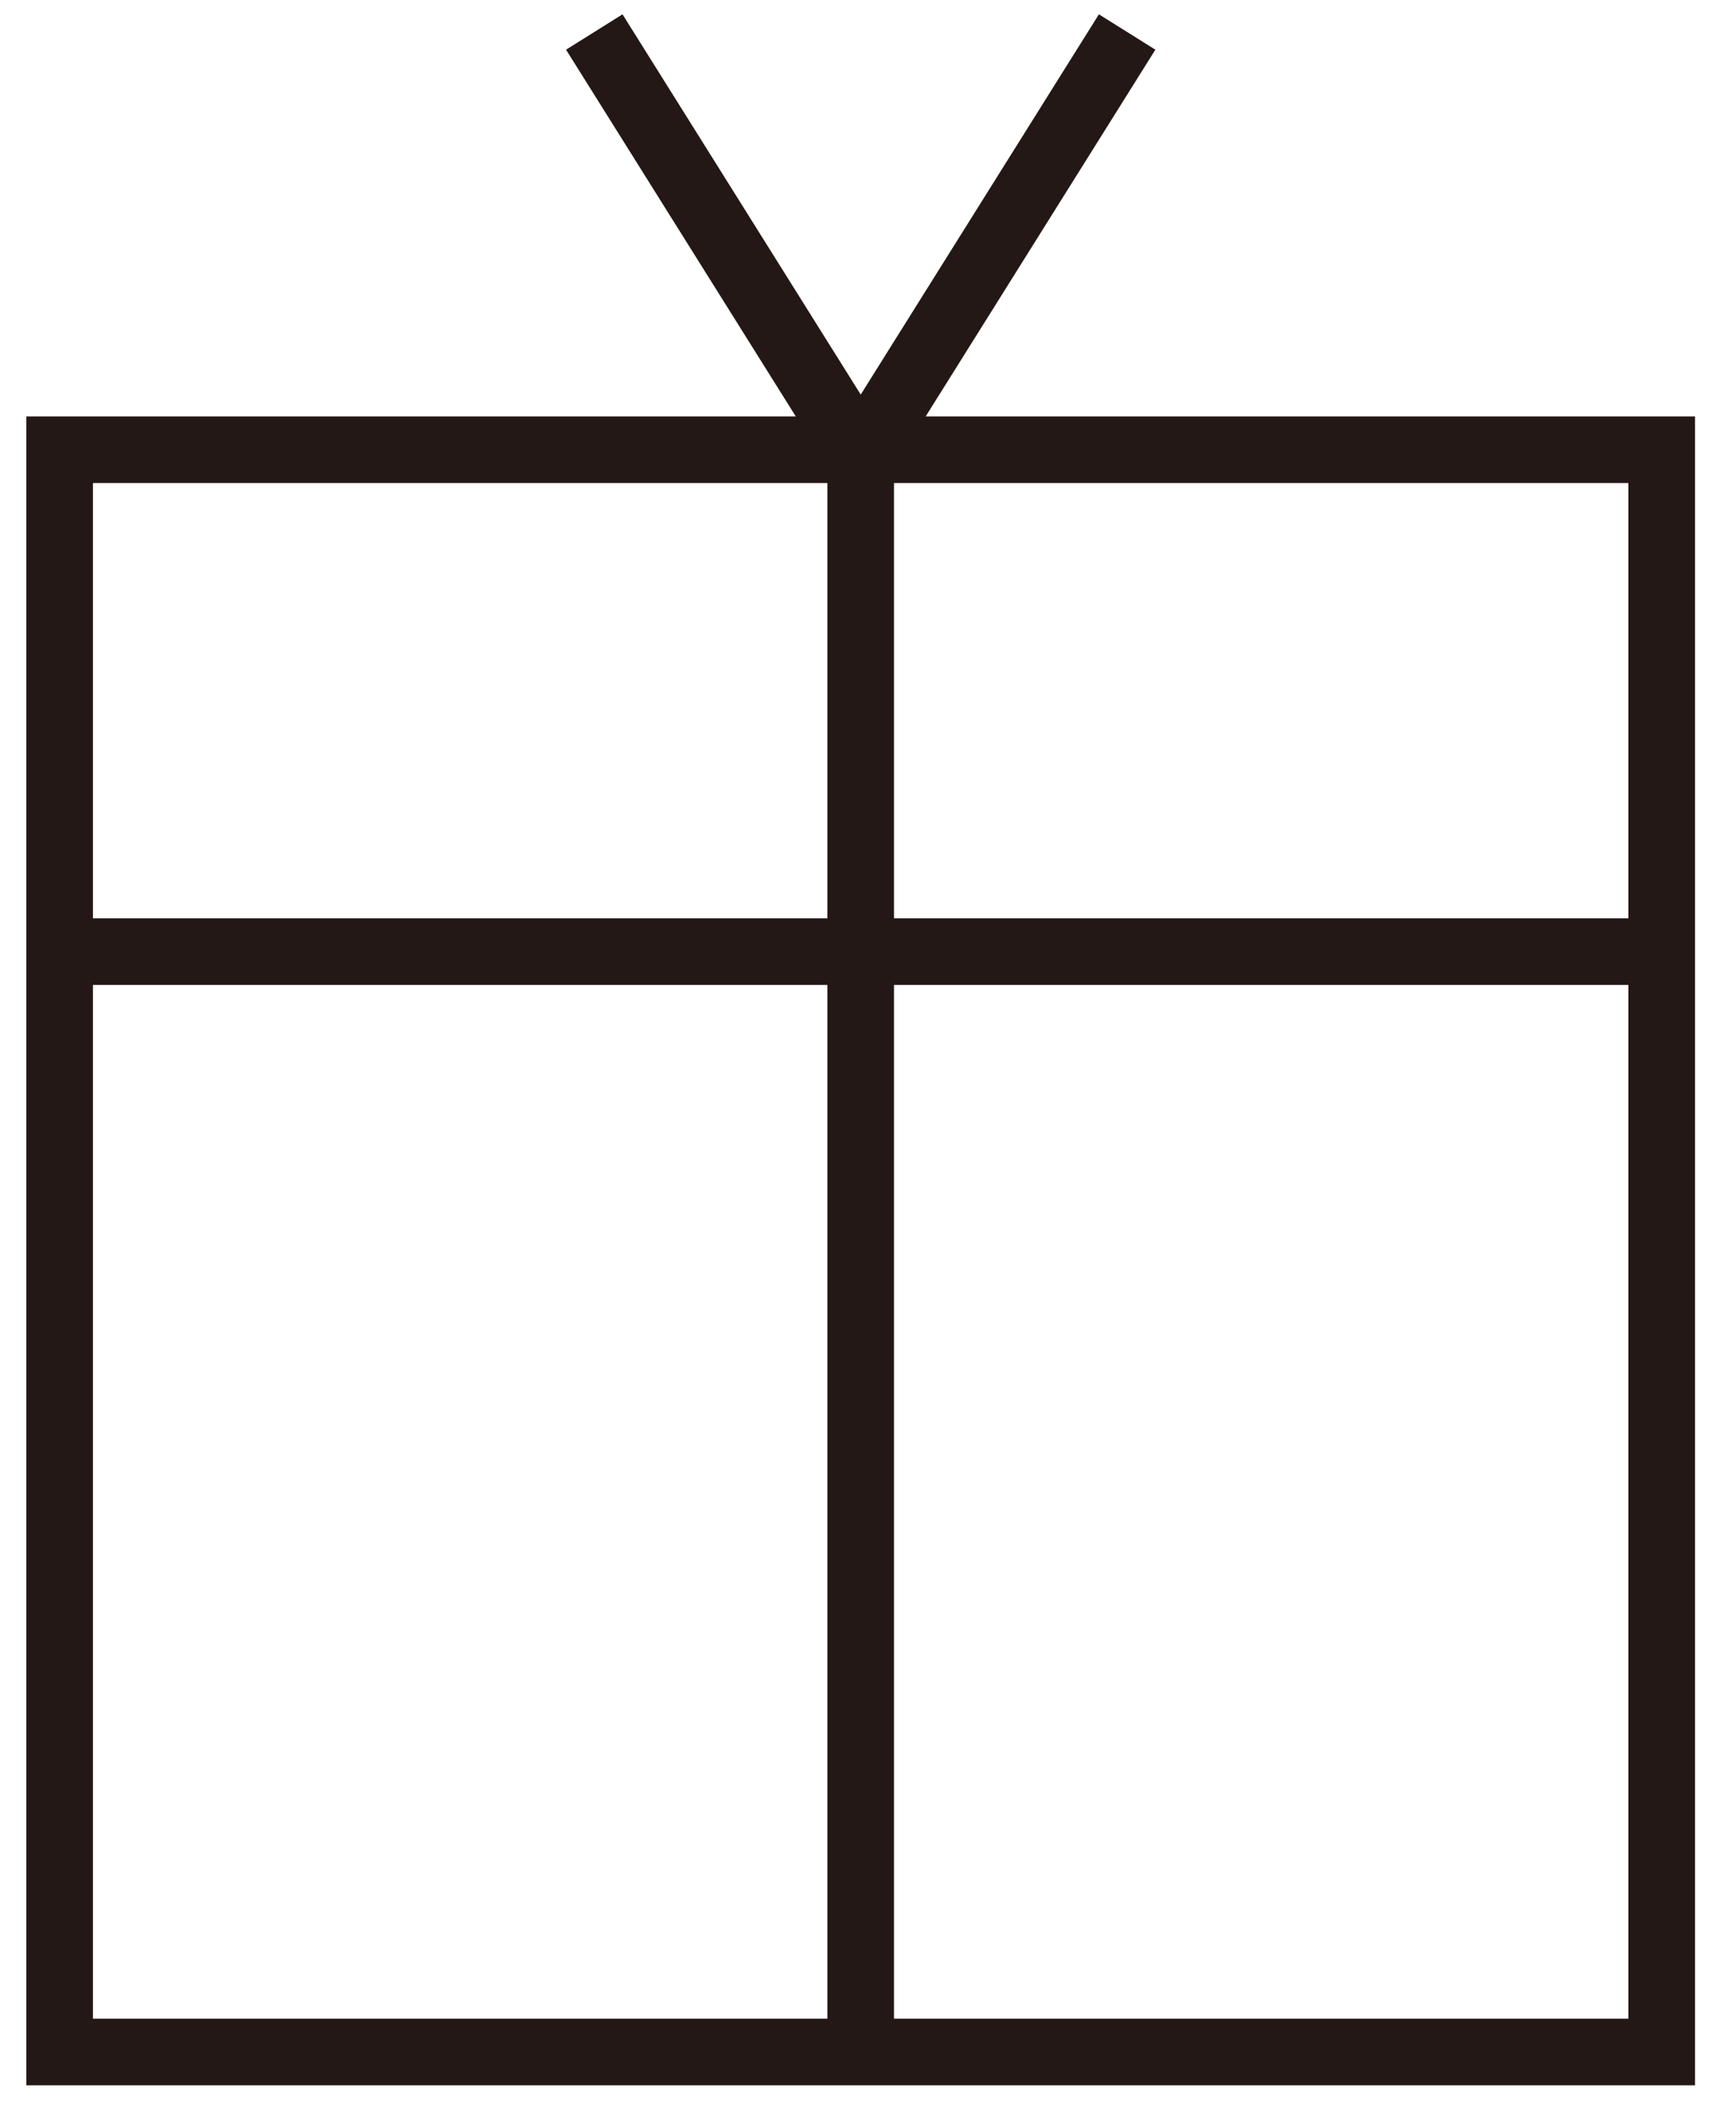 <svg xmlns="http://www.w3.org/2000/svg" fill="none" viewBox="0 0 37 45" height="45" width="37">
<g clip-path="url(#clip0_7796_3647)">
<path stroke-miterlimit="10" stroke-width="1.42" stroke="#231815" d="M35.416 43.728H1.271V9.584H18.343H35.416V43.728Z"></path>
<path stroke-miterlimit="10" stroke-width="1.42" stroke="#231815" d="M18.344 9.584V43.728"></path>
<path stroke-miterlimit="10" stroke-width="1.42" stroke="#231815" d="M1.271 20.279H34.968"></path>
<path stroke-miterlimit="10" stroke-width="1.42" stroke="#231815" d="M12.666 0.682L18.345 9.746L24.023 0.682"></path>
</g>
<defs>
<clipPath id="clip0_7796_3647">
<rect fill="white" height="45" width="36.688"></rect>
</clipPath>
</defs>
</svg>

